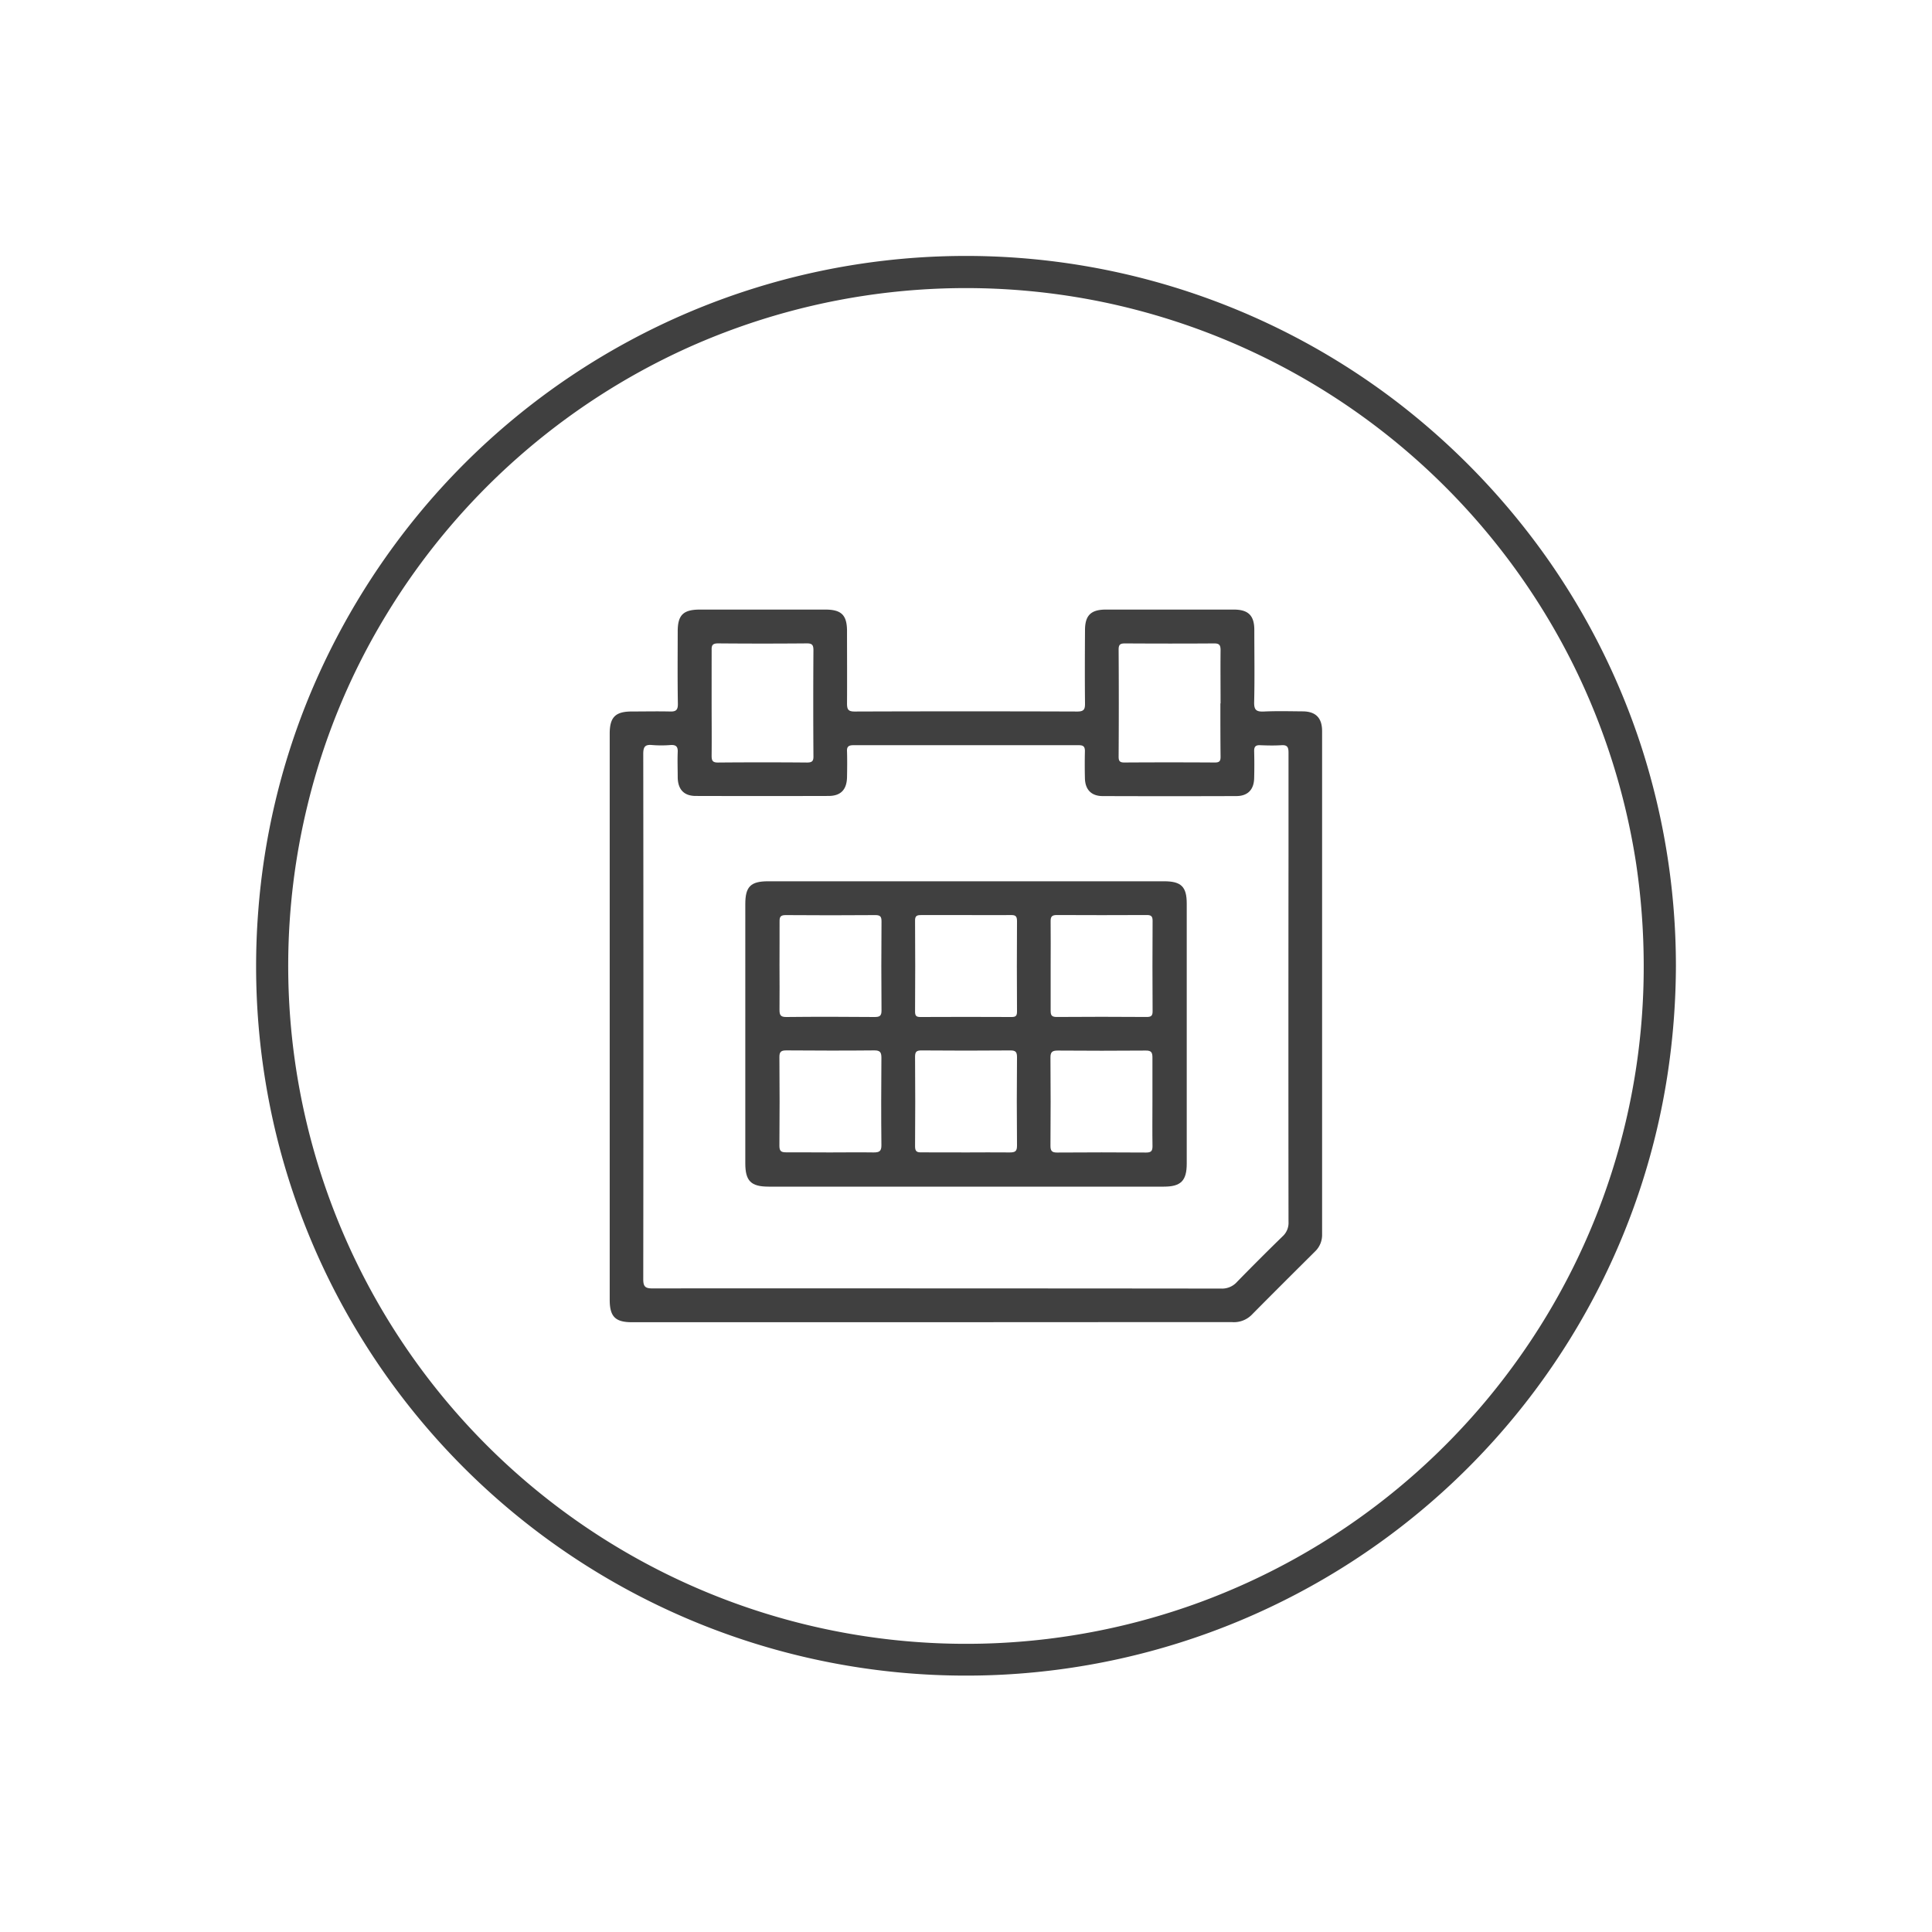 <?xml version="1.0" encoding="UTF-8"?> <svg xmlns="http://www.w3.org/2000/svg" id="Capa_2" data-name="Capa 2" viewBox="0 0 600 600"><defs><style>.cls-1{fill:#404040;}</style></defs><path class="cls-1" d="M289.62,410.63H196.28c-5.2,0-6.93-1.73-6.93-7V227.82c0-5.08,1.77-6.85,6.81-6.86,4,0,7.9-.09,11.85,0,1.88.07,2.54-.4,2.51-2.41-.13-7.49-.06-15-.05-22.47,0-5.08,1.73-6.76,6.86-6.77h39c5,0,6.71,1.73,6.72,6.66,0,7.49.05,15,0,22.47,0,1.84.33,2.54,2.4,2.53q34.56-.12,69.14,0c2.09,0,2.39-.74,2.37-2.55-.08-7.57-.05-15.15,0-22.72,0-4.59,1.84-6.39,6.48-6.39q19.88,0,39.75,0c4.46,0,6.34,1.84,6.35,6.28,0,7.49.13,15-.05,22.47-.06,2.48.72,3,3,2.91,4-.19,8.07-.08,12.1-.05s6,2.05,6,6.12q0,78.16,0,156.32a7.08,7.08,0,0,1-2.19,5.29c-6.59,6.56-13.19,13.12-19.72,19.73a7.8,7.8,0,0,1-6,2.22Q336.16,410.59,289.62,410.63Zm1.74-10.5q44,0,87.9.05a6.23,6.23,0,0,0,4.93-2.1q7-7.18,14.15-14.14a5.67,5.67,0,0,0,1.82-4.54q-.06-56.67,0-113.34c0-10.78,0-21.56,0-32.34,0-1.65-.36-2.41-2.18-2.29-2.21.14-4.44.09-6.66,0-1.42-.06-1.86.51-1.83,1.87q.11,4.2,0,8.4c-.09,3.55-2,5.52-5.55,5.53q-20.74.07-41.48,0c-3.54,0-5.45-2-5.53-5.55q-.1-4.2,0-8.4c0-1.38-.45-1.85-1.85-1.85q-35.06,0-70.12,0c-1.59,0-2,.62-1.91,2,.08,2.63.05,5.27,0,7.9-.07,3.89-1.92,5.85-5.72,5.86q-20.62.06-41.24,0c-3.67,0-5.54-2-5.62-5.72,0-2.63-.11-5.27,0-7.89.09-1.79-.59-2.31-2.27-2.2a35.77,35.77,0,0,1-5.67,0c-2.19-.21-2.76.53-2.76,2.73q.09,81.6,0,163.21c0,2.35.74,2.82,2.92,2.81Q247,400.08,291.36,400.13ZM221,218.2c0,5.51.06,11,0,16.52,0,1.57.36,2.1,2,2.09q13.81-.12,27.62,0c1.63,0,2.05-.48,2-2.07q-.11-16.4,0-32.79c0-1.55-.34-2.15-2-2.14q-13.8.12-27.61,0c-1.66,0-2.07.54-2,2.12C221,207.35,221,212.78,221,218.2Zm158.06.24c0-5.51-.06-11,0-16.52,0-1.6-.41-2.12-2.05-2.1-9.2.07-18.41.05-27.61,0-1.43,0-2,.28-2,1.89q.11,16.65,0,33.29c0,1.39.39,1.81,1.8,1.8q14-.09,28.1,0c1.46,0,1.78-.49,1.76-1.84C379,229.45,379,224,379,218.44Z"></path><path class="cls-1" d="M299.94,368.52H238.7c-5.49,0-7.24-1.76-7.24-7.25V280.76c0-5.41,1.66-7.07,7.09-7.07h123c5.28,0,7,1.69,7,6.92v80.76c0,5.32-1.81,7.15-7.09,7.15Zm-57.86-68.78c0,4.61.06,9.22,0,13.83,0,1.62.29,2.29,2.12,2.27,9.13-.1,18.27-.08,27.4,0,1.53,0,2.17-.29,2.16-2-.08-9.22-.07-18.44,0-27.65,0-1.43-.28-2-1.89-2q-13.94.11-27.89,0c-1.62,0-1.9.6-1.88,2C242.12,290.69,242.08,295.21,242.08,299.74Zm58.16-15.56c-4.69,0-9.38,0-14.06,0-1.37,0-2.05.16-2,1.82.08,9.38.05,18.76,0,28.13,0,1.25.3,1.72,1.64,1.71q14.19-.07,28.37,0c1.34,0,1.65-.45,1.65-1.7-.05-9.38-.07-18.75,0-28.13,0-1.66-.64-1.85-2-1.83C309.29,284.23,304.76,284.18,300.24,284.18ZM326.29,300c0,4.61,0,9.22,0,13.83,0,1.4.23,2,1.87,2,9.3-.08,18.6-.06,27.9,0,1.3,0,1.9-.25,1.89-1.74q-.09-14.07,0-28.14c0-1.44-.5-1.79-1.86-1.78q-13.94.07-27.89,0c-1.57,0-1.94.54-1.92,2C326.34,290.75,326.29,295.36,326.29,300ZM300,357.9c4.53,0,9.05-.06,13.58,0,1.64,0,2.28-.32,2.26-2.13q-.13-13.71,0-27.41c0-1.54-.33-2.15-2-2.14q-13.83.12-27.66,0c-1.44,0-2,.32-2,1.91q.11,13.95,0,27.89c0,1.64.63,1.88,2,1.86C290.78,357.86,295.39,357.9,300,357.9Zm-42.24,0c4.52,0,9-.07,13.55,0,1.75,0,2.45-.35,2.42-2.29-.1-9-.07-18.07,0-27.11,0-1.65-.38-2.3-2.18-2.29-9.12.09-18.24.07-27.35,0-1.55,0-2.16.37-2.15,2.06q.12,13.8,0,27.6c0,1.72.65,2,2.16,2C248.72,357.85,253.24,357.9,257.76,357.9ZM357.9,342.19c0-4.6,0-9.2,0-13.8,0-1.57-.4-2.15-2.06-2.13q-13.68.11-27.36,0c-1.7,0-2.27.45-2.25,2.21q.11,13.68,0,27.36c0,1.59.45,2.12,2.09,2.1q13.8-.1,27.6,0c1.48,0,2-.39,2-1.94C357.84,351.39,357.9,346.79,357.9,342.19Z"></path><path class="cls-1" d="M510.47,300a209.62,209.62,0,0,1-38.94,122,210.67,210.67,0,0,1-98.88,75.59A210.55,210.55,0,0,1,137.5,433.79a210.63,210.63,0,0,1-42-183.73A207.42,207.42,0,0,1,119.92,191a211.43,211.43,0,0,1,93.49-82.93A210.76,210.76,0,0,1,342,93.7,211.09,211.09,0,0,1,488.6,206.45a211.16,211.16,0,0,1,19.47,61.45,216.09,216.09,0,0,1,2.4,32.1c0,6.43,10,6.45,10,0a221.66,221.66,0,0,0-10.68-67.95A219.37,219.37,0,0,0,480,172.7a224.35,224.35,0,0,0-46.33-48,220.28,220.28,0,0,0-303.6,34.86,223.44,223.44,0,0,0-34.31,57.35A218.94,218.94,0,0,0,80.19,283.1a221.47,221.47,0,0,0,5.59,69.22A219.1,219.1,0,0,0,111.28,414a220.58,220.58,0,0,0,386.08-15.7,218.63,218.63,0,0,0,20.44-64.16A228.79,228.79,0,0,0,520.47,300C520.48,293.57,510.48,293.56,510.47,300Z"></path></svg> 